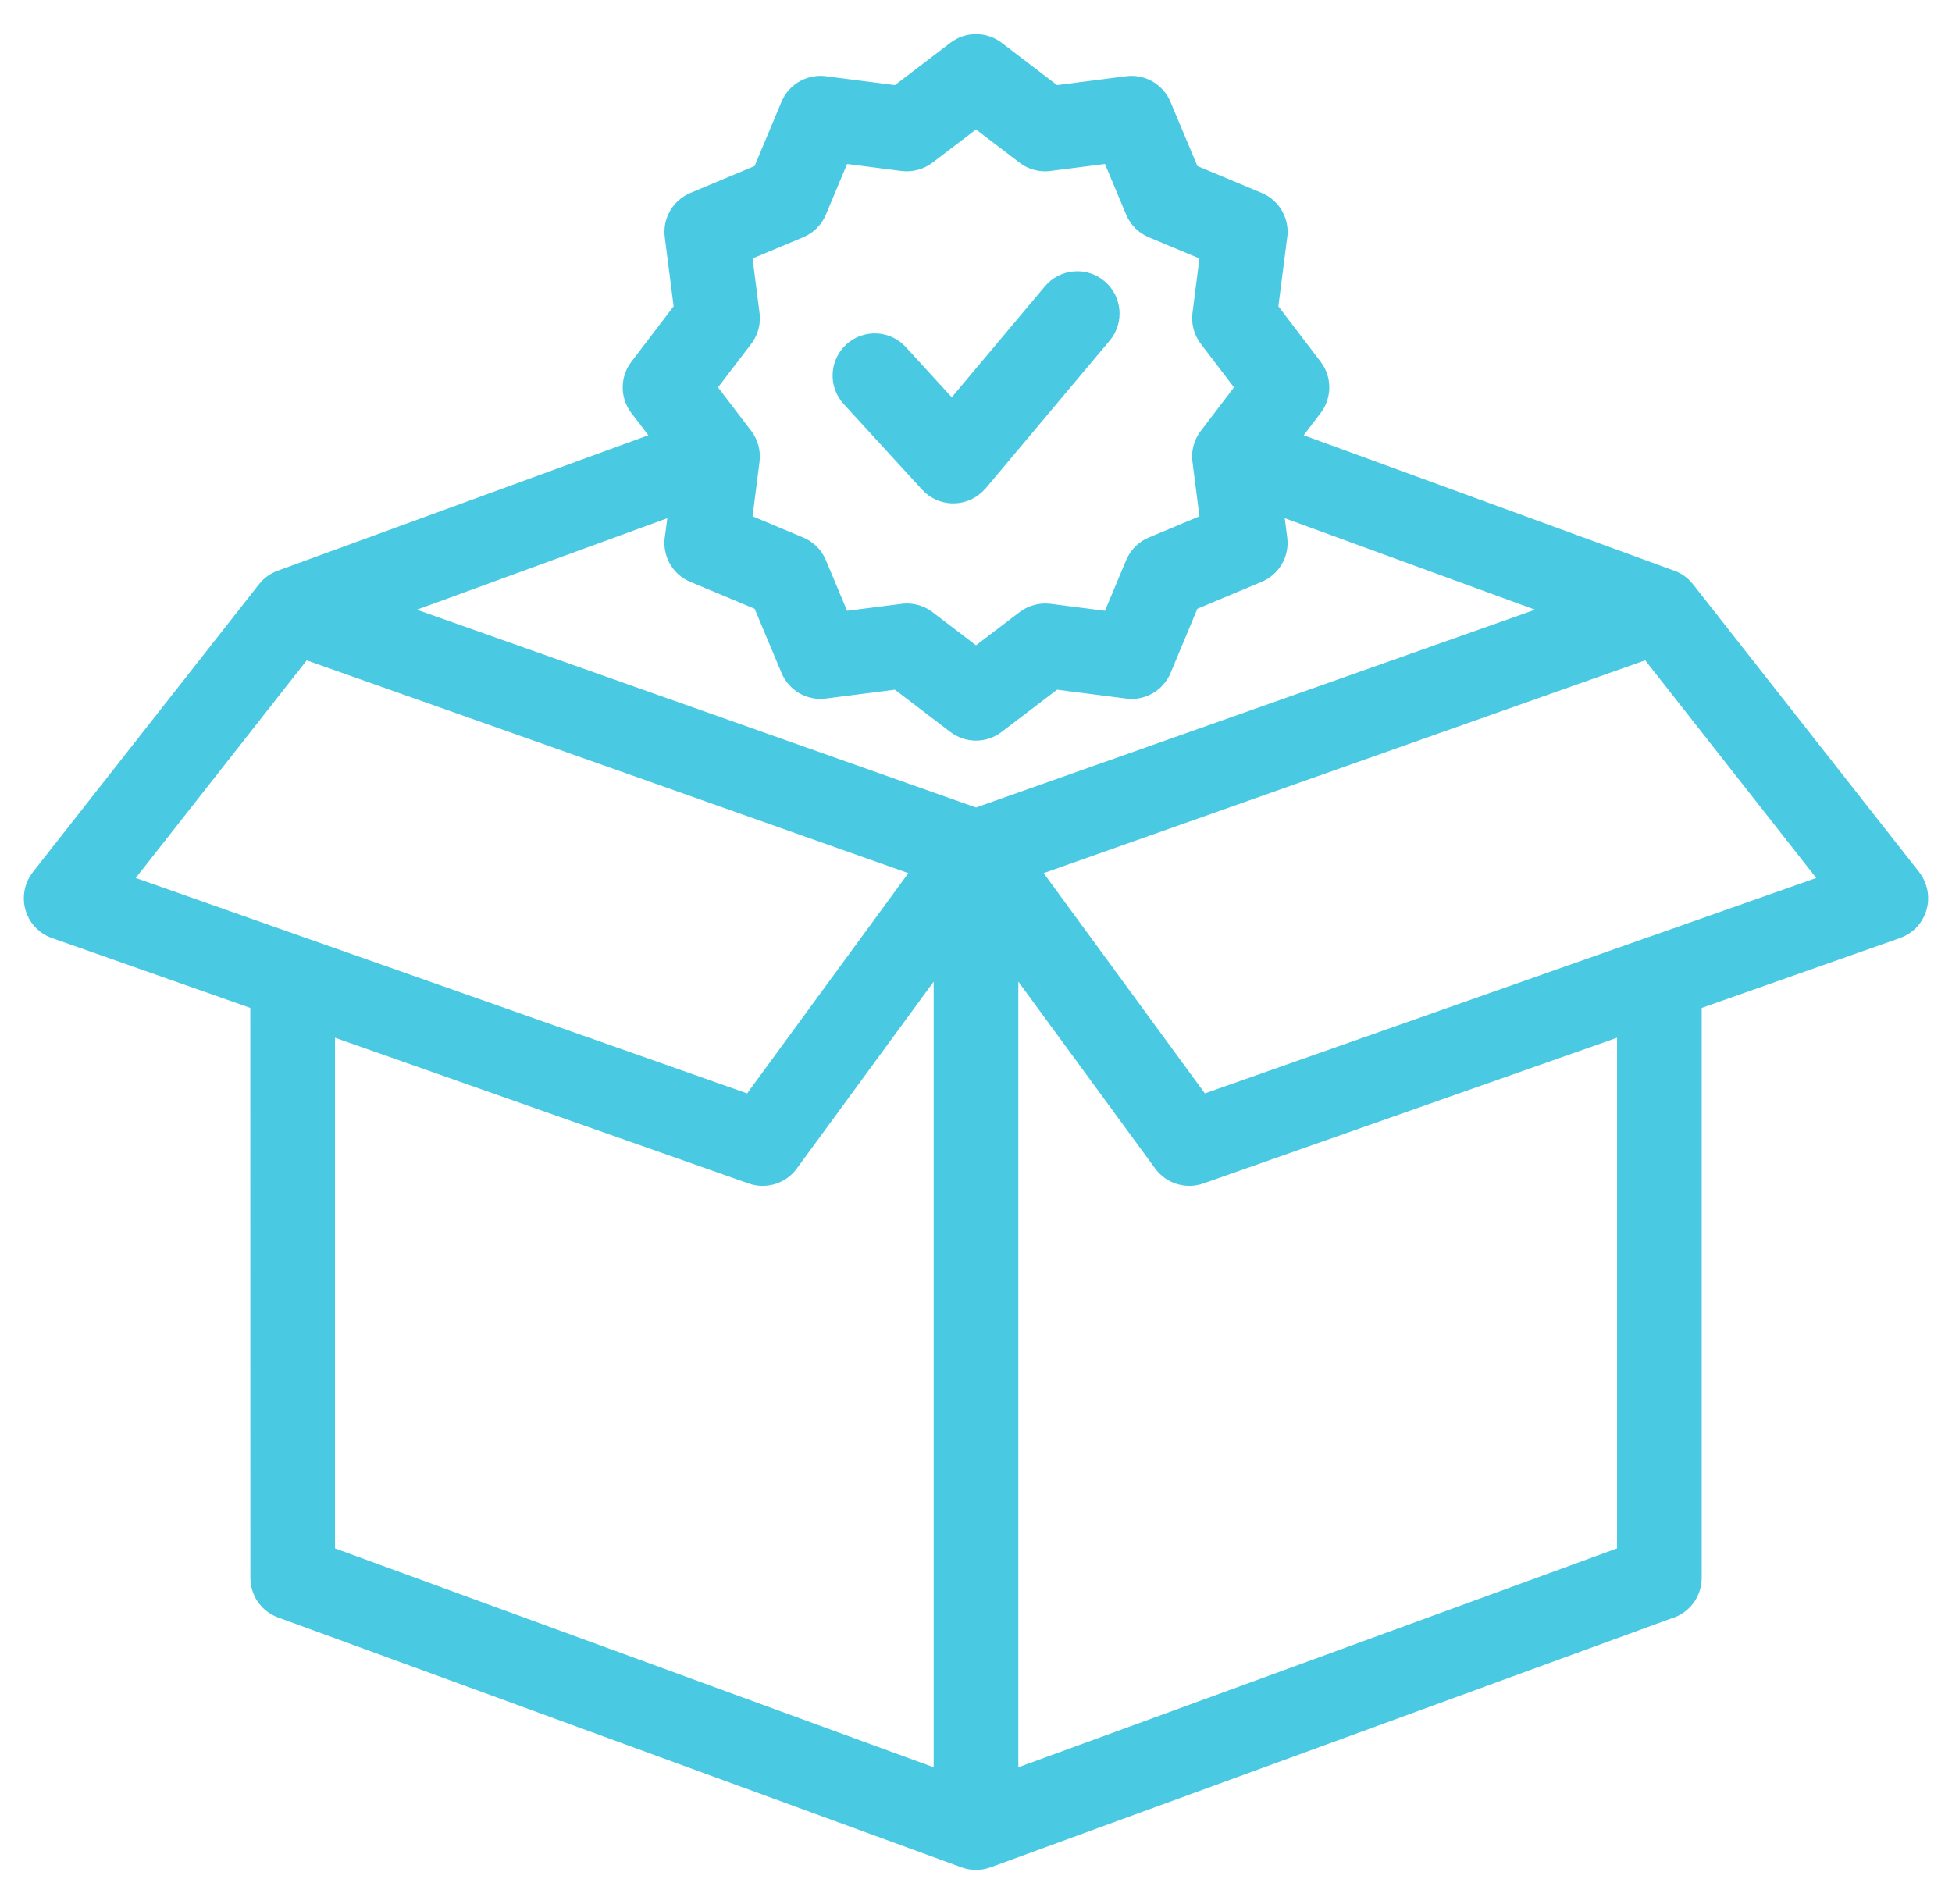 <svg width="41" height="40" viewBox="0 0 41 40" fill="none" xmlns="http://www.w3.org/2000/svg">
<path d="M34.479 19.738C34.531 19.714 34.586 19.694 34.644 19.681L38.149 18.445L34.557 13.872L21.921 18.343L25.307 22.97L34.479 19.738ZM17.72 8.487C17.39 8.126 17.415 7.566 17.776 7.236C18.136 6.906 18.696 6.931 19.026 7.292L19.991 8.346L21.946 6.017C22.261 5.641 22.821 5.591 23.197 5.906C23.573 6.22 23.623 6.78 23.308 7.156L20.703 10.26L20.62 10.343C20.259 10.673 19.699 10.648 19.369 10.288L17.72 8.487ZM21.049 0.907L22.203 1.788L23.656 1.601C24.061 1.55 24.436 1.781 24.585 2.141L25.15 3.488L26.498 4.052C26.893 4.215 27.106 4.631 27.03 5.035L26.851 6.435L27.739 7.6C27.99 7.928 27.975 8.377 27.731 8.687L27.383 9.144L35.125 11.974C35.291 12.025 35.444 12.126 35.559 12.273L40.311 18.322C40.369 18.396 40.416 18.482 40.449 18.576C40.612 19.038 40.369 19.545 39.907 19.707L35.743 21.174V33.148C35.743 33.556 35.468 33.9 35.094 34.004L20.802 39.23C20.599 39.303 20.386 39.298 20.198 39.23L5.844 33.981C5.483 33.851 5.259 33.511 5.259 33.148L5.257 21.174L1.129 19.72C1.027 19.689 0.929 19.639 0.839 19.569C0.454 19.266 0.387 18.707 0.69 18.322L5.441 12.273C5.541 12.147 5.675 12.046 5.837 11.988L13.618 9.144L13.261 8.677C13.01 8.348 13.025 7.9 13.269 7.59L14.149 6.435L13.963 4.983C13.912 4.578 14.143 4.202 14.502 4.053L15.85 3.488L16.414 2.14C16.577 1.746 16.993 1.533 17.396 1.608L18.797 1.788L19.962 0.9C20.29 0.649 20.738 0.663 21.049 0.907ZM26.985 10.887L27.037 11.294C27.089 11.699 26.858 12.075 26.498 12.224L25.15 12.789L24.587 14.137C24.423 14.531 24.008 14.744 23.604 14.669L22.203 14.489L21.038 15.377C20.71 15.628 20.262 15.614 19.951 15.37L18.797 14.489L17.345 14.675C16.94 14.727 16.564 14.496 16.415 14.136L15.85 12.789L14.502 12.225C14.107 12.062 13.894 11.646 13.97 11.242L14.016 10.887L8.756 12.809L20.5 16.964L32.243 12.809L26.985 10.887ZM21.416 3.418L20.5 2.72L19.585 3.418C19.405 3.553 19.175 3.622 18.935 3.592L17.792 3.445L17.348 4.507C17.261 4.716 17.094 4.893 16.868 4.986L15.807 5.43L15.948 6.534C15.989 6.768 15.935 7.019 15.78 7.223L15.081 8.138L15.78 9.054C15.915 9.233 15.984 9.463 15.953 9.703L15.807 10.847L16.868 11.291C17.078 11.378 17.254 11.544 17.348 11.77L17.792 12.832L18.895 12.691C19.13 12.65 19.38 12.703 19.585 12.859L20.5 13.557L21.416 12.859C21.595 12.724 21.825 12.655 22.065 12.685L23.209 12.832L23.653 11.77C23.74 11.561 23.906 11.384 24.132 11.291L25.193 10.847L25.052 9.743C25.011 9.509 25.065 9.258 25.221 9.054L25.919 8.138L25.221 7.223C25.085 7.044 25.017 6.813 25.047 6.574L25.193 5.43L24.132 4.986C23.922 4.899 23.746 4.732 23.653 4.507L23.209 3.445L22.105 3.586C21.87 3.627 21.62 3.574 21.416 3.418ZM6.411 19.7L6.431 19.706L6.452 19.714L6.472 19.721L15.693 22.97L19.079 18.343L6.442 13.873L2.851 18.445L6.411 19.7ZM7.036 21.801V32.529L19.611 37.127V20.622L16.749 24.531C16.527 24.852 16.11 24.998 15.724 24.862L7.036 21.801ZM21.389 20.622V37.127L33.965 32.529V21.801L25.276 24.862C24.917 24.989 24.502 24.873 24.265 24.55L21.389 20.622Z" fill="#4AC9E3"/>
</svg>
